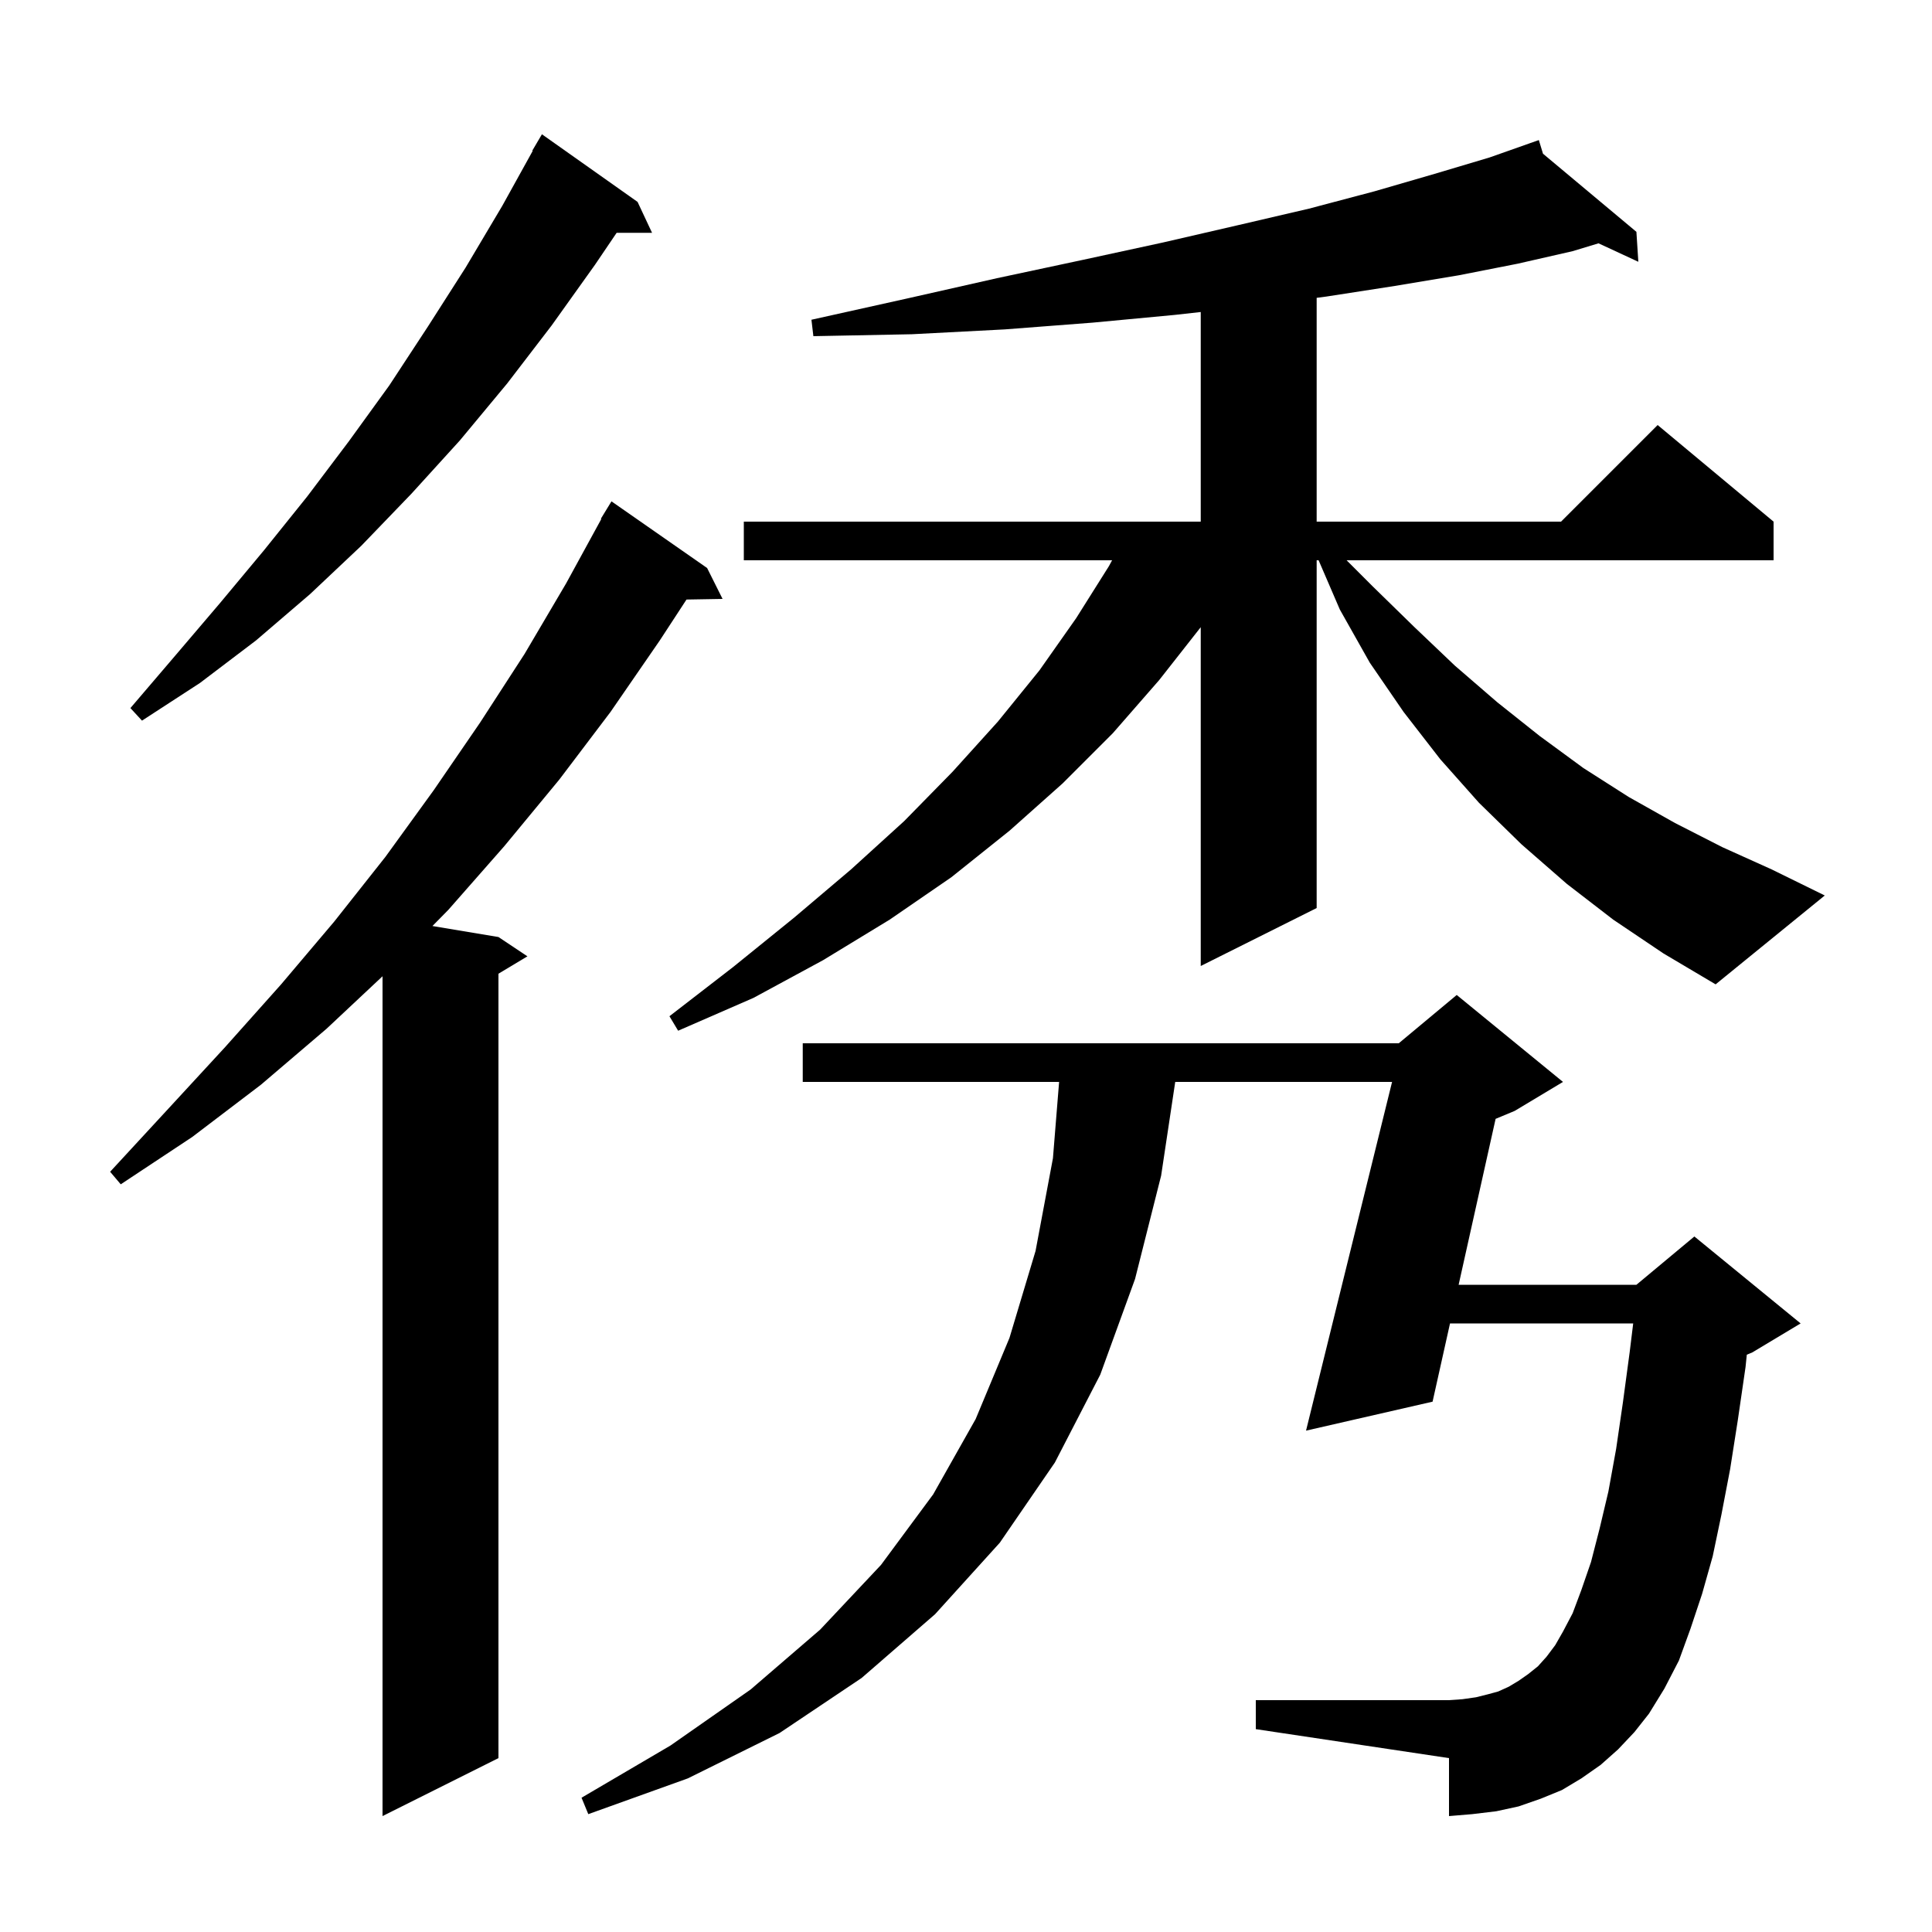 <svg xmlns="http://www.w3.org/2000/svg" xmlns:xlink="http://www.w3.org/1999/xlink" version="1.1" baseProfile="full" viewBox="0 0 200 200" width="200" height="200"><g fill="currentColor"><path d="M 73.2 58.8 L 74.8 62.0 L 71.067 62.064 L 68.3 66.3 L 63.2 73.7 L 57.9 80.7 L 52.2 87.6 L 46.4 94.2 L 44.765 95.861 L 51.6 97.0 L 54.6 99.0 L 51.6 100.8 L 51.6 182.0 L 39.6 188.0 L 39.6 101.062 L 33.8 106.5 L 27.0 112.3 L 19.9 117.7 L 12.5 122.6 L 11.4 121.3 L 17.4 114.8 L 23.3 108.4 L 29.1 101.9 L 34.6 95.4 L 39.9 88.7 L 44.9 81.8 L 49.7 74.8 L 54.3 67.7 L 58.6 60.4 L 62.25 53.723 L 62.2 53.7 L 63.3 51.9 Z M 167.5 181.1 L 165.7 182.7 L 163.7 184.1 L 161.7 185.3 L 159.5 186.2 L 157.2 187.0 L 154.9 187.5 L 152.4 187.8 L 150.0 188.0 L 150.0 182.0 L 130.0 179.0 L 130.0 176.0 L 150.0 176.0 L 151.4 175.9 L 152.8 175.7 L 154.0 175.4 L 155.1 175.1 L 156.2 174.6 L 157.2 174.0 L 158.2 173.3 L 159.2 172.5 L 160.1 171.5 L 161.0 170.3 L 161.8 168.9 L 162.8 167.0 L 163.7 164.6 L 164.7 161.7 L 165.6 158.2 L 166.5 154.4 L 167.3 150.0 L 168.0 145.2 L 168.7 140.0 L 169.068 137.0 L 150.105 137.0 L 148.3 145.1 L 135.2 148.1 L 144.107 112.0 L 121.659 112.0 L 120.2 121.7 L 117.5 132.4 L 113.9 142.3 L 109.2 151.4 L 103.5 159.7 L 96.8 167.1 L 89.2 173.7 L 80.7 179.4 L 71.2 184.1 L 60.9 187.8 L 60.2 186.1 L 69.4 180.7 L 77.7 174.9 L 84.9 168.7 L 91.2 162.0 L 96.6 154.7 L 101.0 146.9 L 104.5 138.5 L 107.2 129.5 L 109.0 119.9 L 109.638 112.0 L 83.1 112.0 L 83.1 108.0 L 144.8 108.0 L 150.8 103.0 L 161.8 112.0 L 156.8 115.0 L 154.825 115.823 L 150.997 133.0 L 169.4 133.0 L 175.4 128.0 L 186.4 137.0 L 181.4 140.0 L 180.828 140.238 L 180.7 141.5 L 179.9 147.0 L 179.1 152.1 L 178.2 156.8 L 177.3 161.1 L 176.2 165.0 L 175.0 168.6 L 173.8 171.9 L 172.3 174.8 L 170.7 177.4 L 169.2 179.3 Z M 167.0 95.2 L 162.2 91.5 L 157.5 87.4 L 153.1 83.1 L 149.1 78.6 L 145.3 73.7 L 141.8 68.6 L 138.7 63.1 L 136.502 58.0 L 136.3 58.0 L 136.3 94.0 L 124.3 100.0 L 124.3 64.927 L 120.0 70.4 L 115.2 75.9 L 110.0 81.1 L 104.5 86.0 L 98.5 90.8 L 92.1 95.2 L 85.2 99.4 L 78.0 103.3 L 70.2 106.7 L 69.3 105.2 L 75.9 100.1 L 82.2 95.0 L 88.1 90.0 L 93.6 85.0 L 98.6 79.9 L 103.3 74.7 L 107.6 69.4 L 111.4 64.0 L 114.8 58.6 L 115.123 58.0 L 77.0 58.0 L 77.0 54.0 L 124.3 54.0 L 124.3 32.3 L 121.6 32.6 L 113.1 33.4 L 104.0 34.1 L 94.4 34.6 L 84.2 34.8 L 84.0 33.1 L 93.9 30.9 L 103.2 28.8 L 112.1 26.9 L 120.4 25.1 L 128.2 23.3 L 135.5 21.6 L 142.3 19.8 L 148.5 18.0 L 154.2 16.3 L 158.406 14.815 L 158.4 14.8 L 158.415 14.812 L 159.3 14.5 L 159.73 15.912 L 169.4 24.0 L 169.6 27.1 L 165.478 25.188 L 162.8 26.0 L 157.1 27.3 L 151.0 28.5 L 144.4 29.6 L 137.3 30.7 L 136.3 30.832 L 136.3 54.0 L 161.6 54.0 L 171.6 44.0 L 183.6 54.0 L 183.6 58.0 L 139.4 58.0 L 142.1 60.7 L 146.4 64.9 L 150.6 68.9 L 155.0 72.7 L 159.4 76.2 L 163.9 79.5 L 168.6 82.5 L 173.4 85.2 L 178.3 87.7 L 183.4 90.0 L 188.9 92.7 L 177.6 101.9 L 172.2 98.7 Z M 66.0 20.9 L 67.5 24.1 L 63.834 24.1 L 61.6 27.4 L 57.1 33.7 L 52.5 39.7 L 47.6 45.6 L 42.6 51.1 L 37.4 56.5 L 32.1 61.5 L 26.5 66.3 L 20.7 70.7 L 14.7 74.6 L 13.5 73.3 L 18.2 67.8 L 22.8 62.4 L 27.3 57.0 L 31.8 51.4 L 36.1 45.7 L 40.3 39.9 L 44.3 33.8 L 48.2 27.7 L 52.0 21.3 L 55.145 15.622 L 55.1 15.6 L 56.1 13.9 Z "/></g></svg>